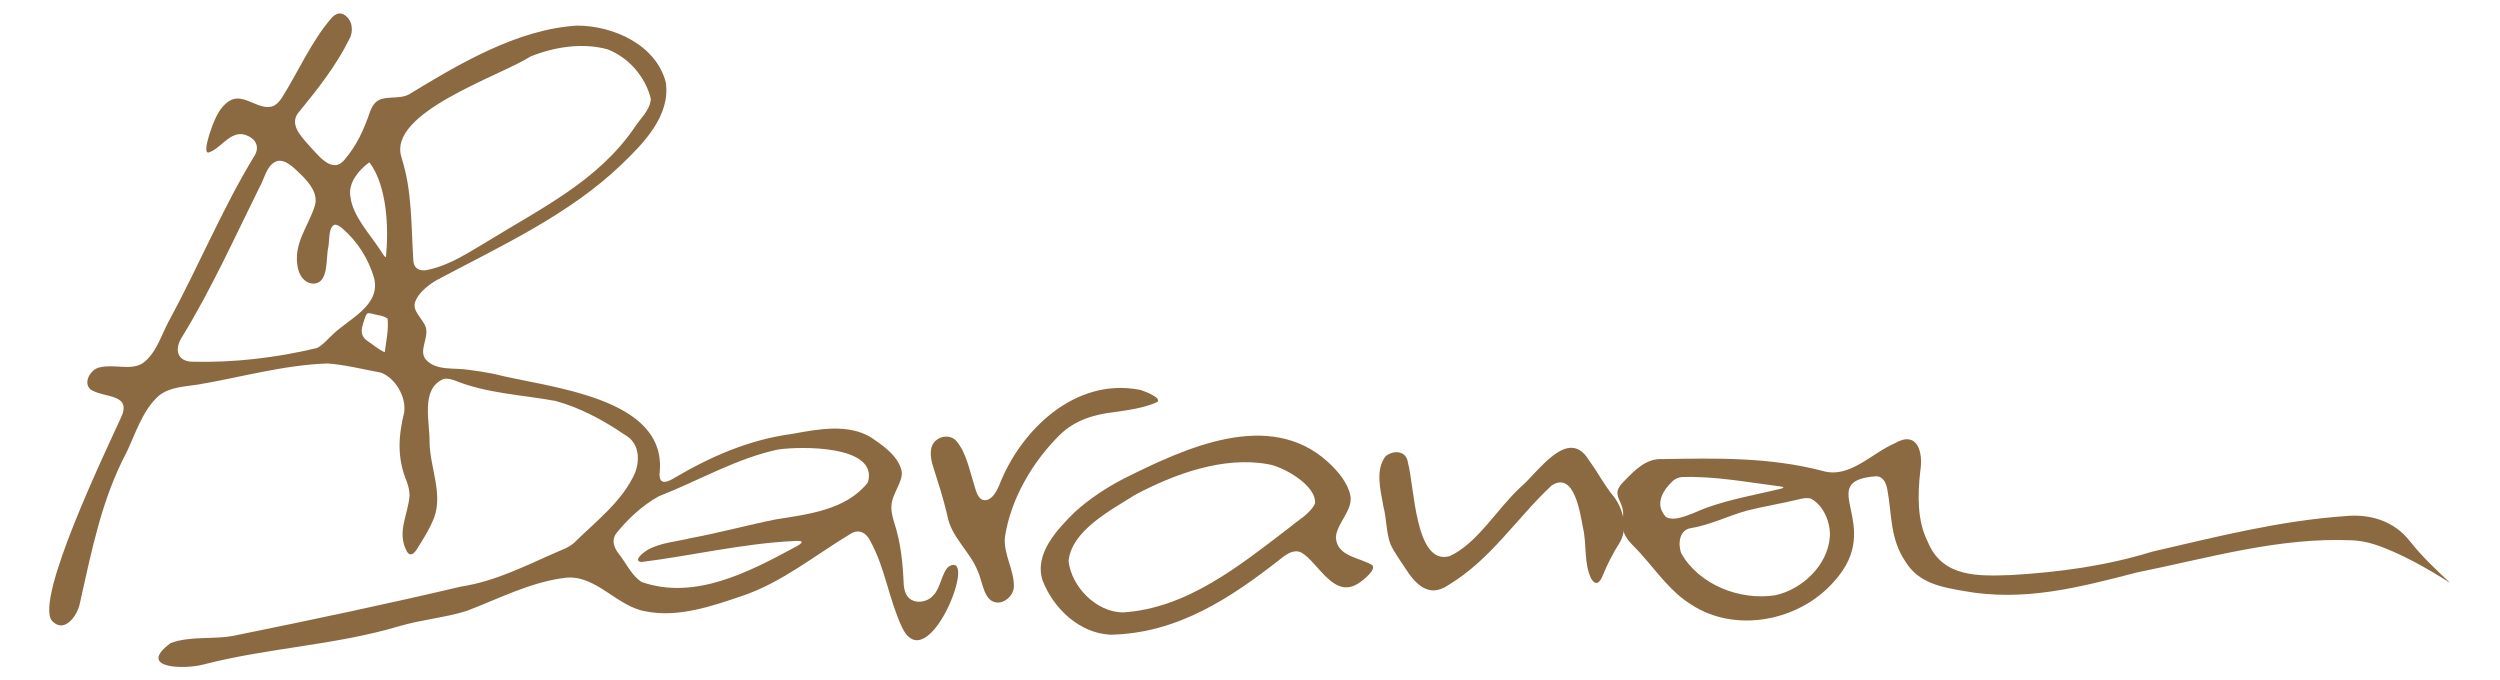 <?xml version="1.0" encoding="UTF-8"?><svg id="Layer_1" xmlns="http://www.w3.org/2000/svg" viewBox="0 0 129.98 35.377"><defs><style>.cls-1{fill:#8b6a41;stroke-width:0px;}</style></defs><path class="cls-1" d="M59.382,20.302c.175.063,1.027.387.79.598-.669.308-1.504.422-2.241.527-1.051.117-2.069.429-2.832,1.186-1.417,1.397-2.544,3.323-2.85,5.299-.092.911.493,1.718.465,2.618-.035.393-.365.726-.731.794-.839.089-.875-1.051-1.139-1.61-.389-1.022-1.395-1.781-1.592-2.918-.204-.893-.484-1.724-.754-2.59-.131-.428-.208-1.015.178-1.318.291-.247.759-.263,1.026.016.54.618.701,1.539.961,2.355.094.343.217.688.461.739.426.067.675-.416.825-.764,1.123-2.897,3.963-5.619,7.31-4.967l.123.033Z"/><path class="cls-1" d="M45.103,25.108c-1.131,1.412-3.092,1.628-4.767,1.896-1.466.294-2.893.688-4.382.966-.764.19-1.58.232-2.273.614-.267.157-.781.577-.337.637,2.635-.33,5.3-.969,7.956-1.093.554-.039.442.11.037.318-2.383,1.286-5.212,2.778-7.971,1.815-.526-.325-.819-1.005-1.209-1.485-.253-.339-.357-.686-.135-1.022.58-.736,1.383-1.488,2.23-1.951,2.107-.826,4.059-1.98,6.201-2.431,1.162-.175,5.199-.233,4.68,1.677l-.029.059ZM20.876,8.183c-.764-2.333,5.117-4.224,6.706-5.245,1.225-.497,2.711-.735,4.012-.371,1.101.426,1.969,1.438,2.245,2.575-.036.597-.58,1.048-.885,1.541-1.888,2.727-4.801,4.137-7.555,5.833-.997.587-1.968,1.255-3.113,1.503-.439.124-.779-.046-.797-.496-.114-1.782-.055-3.563-.596-5.271l-.017-.07ZM19.979,18.308c-.265-.131-.579-.368-.829-.552-.337-.199-.407-.497-.292-.861.066-.18.119-.481.242-.598.058-.036.163,0,.255.016.251.076.593.09.794.252.07.521-.076,1.216-.143,1.731l-.027.013ZM16.472,18.096c-2.111.506-4.316.767-6.505.71-.827-.042-.883-.729-.48-1.322,1.512-2.471,2.71-5.135,4.001-7.736.275-.464.376-1.218.946-1.38.487-.087.947.468,1.297.79.399.409.807.938.644,1.521-.324,1.061-1.104,1.94-.91,3.129.057.464.336.928.847.94.793-.033.623-1.313.755-1.885.076-.33-.007-1.058.333-1.179.128-.017.288.097.398.19.784.68,1.335,1.536,1.644,2.551.396,1.467-1.343,2.163-2.176,2.999-.239.217-.452.485-.735.641l-.059.031ZM19.22,8.456c.912,1.232.995,3.427.846,4.917-.134-.053-.216-.285-.32-.407-.509-.786-1.416-1.738-1.53-2.755-.123-.708.453-1.382.964-1.756l.039.001ZM49.333,29.453c-.372.294-.422,1.125-.818,1.509-.304.358-.948.457-1.286.101-.162-.173-.221-.422-.242-.661-.046-1.113-.15-2.188-.504-3.262-.084-.281-.158-.57-.133-.865.034-.623.619-1.236.529-1.781-.173-.788-.977-1.34-1.618-1.767-1.177-.7-2.697-.422-4.081-.167-2.251.3-4.267,1.191-6.192,2.332-.352.201-.712.303-.697-.257.471-4.024-5.813-4.474-8.622-5.198-.424-.084-.851-.155-1.28-.205-.746-.129-1.71.069-2.248-.538-.342-.404.043-.983.026-1.437.049-.545-.747-.977-.595-1.518.141-.488.701-.931,1.159-1.191,3.302-1.753,6.918-3.416,9.612-6.026,1.143-1.096,2.52-2.518,2.275-4.232-.502-1.961-2.728-2.957-4.615-2.959-3.094.188-6.112,1.978-8.731,3.57-.523.3-1.338.024-1.744.422-.125.12-.214.288-.279.456-.327.951-.678,1.754-1.334,2.522-.657.808-1.419-.298-1.906-.804-.485-.544-.983-1.131-.422-1.727.949-1.159,1.916-2.397,2.577-3.741.234-.417.157-.989-.253-1.252-.243-.164-.487-.049-.669.154-1.039,1.192-1.724,2.781-2.583,4.146-.109.164-.249.336-.418.421-.732.338-1.567-.717-2.309-.256-.592.376-.832,1.113-1.047,1.744-.133.439-.255.967-.047.945.643-.192,1.116-1.129,1.871-.931.612.182.828.659.489,1.153-1.659,2.735-2.905,5.763-4.433,8.568-.384.718-.655,1.675-1.347,2.163-.597.392-1.489.039-2.206.21-.489.077-.914.784-.513,1.152.738.481,2.255.181,1.542,1.571-.724,1.599-4.452,9.344-3.54,10.458.624.691,1.33-.246,1.454-.923.612-2.718,1.125-5.388,2.438-7.859.464-.982.829-2.183,1.669-2.921.569-.458,1.35-.469,2.045-.579,2.234-.377,4.433-1.019,6.721-1.094.92.061,1.866.313,2.772.473.764.284,1.334,1.278,1.211,2.078-.301,1.244-.379,2.354.148,3.619.075.218.13.445.135.67-.062,1.016-.693,1.924-.136,2.943.149.238.319.159.493-.09.328-.528.695-1.091.92-1.68.459-1.254-.21-2.606-.238-3.894.024-1.085-.495-2.808.74-3.318.175-.035.384.017.564.079,1.682.684,3.492.743,5.25,1.069,1.267.344,2.496,1.007,3.596,1.757.721.396.806,1.211.545,1.959-.66,1.506-2.078,2.566-3.219,3.695-.198.158-.424.264-.671.363-1.707.735-3.316,1.592-5.169,1.876-3.863.911-7.74,1.728-11.634,2.518-1.141.271-2.38.012-3.472.424-1.795,1.341.761,1.368,1.708,1.11,3.386-.875,6.832-.996,10.188-1.993,1.162-.345,2.368-.437,3.505-.794,1.693-.643,3.365-1.525,5.194-1.73,1.568-.114,2.607,1.492,4.1,1.751,1.693.347,3.462-.271,5.028-.8,2.073-.699,3.791-2.122,5.645-3.233.435-.27.816-.038,1.013.37.781,1.415.951,2.974,1.635,4.454,1.315,2.858,3.987-3.868,2.502-3.151l-.042.031Z"/><path class="cls-1" d="M72.105,23.672c.44-.288,1.019-.205,1.095.375.342,1.246.373,5.374,2.166,4.868,1.43-.643,2.48-2.469,3.69-3.585.876-.725,2.462-3.197,3.548-1.414.449.608.812,1.318,1.303,1.907.495.648.742,1.665.299,2.398-.337.525-.618,1.08-.858,1.657-.137.362-.35.648-.618.208-.393-.803-.224-1.769-.424-2.633-.149-.751-.449-2.975-1.629-2.214-1.817,1.688-3.145,3.836-5.372,5.18-1.004.687-1.707-.019-2.261-.906-.254-.391-.551-.789-.741-1.2-.236-.586-.206-1.346-.381-1.997-.14-.844-.428-1.846.101-2.576l.084-.07Z"/><path class="cls-1" d="M66.99,27.467c-2.542,1.944-5.29,4.173-8.617,4.374-1.38-.02-2.657-1.328-2.816-2.662.146-1.597,2.198-2.648,3.438-3.441,2.055-1.095,4.605-2.023,6.917-1.606.821.122,2.575,1.13,2.454,2.06-.253.52-.891.863-1.322,1.234l-.054.041ZM69.457,27.9c.08-.74.891-1.375.752-2.136-.138-.667-.657-1.281-1.167-1.744-3.046-2.78-7.437-.721-10.592.853-.929.48-1.809,1.059-2.587,1.765-.914.907-2.089,2.15-1.664,3.521.557,1.469,1.917,2.765,3.54,2.841,3.499-.069,6.275-1.924,8.901-3.99.291-.233.666-.464,1.023-.279.879.502,1.677,2.449,2.979,1.589.264-.176.928-.707.703-.937-.637-.396-1.824-.443-1.888-1.418l.001-.064Z"/><path class="cls-1" d="M95.136,27.916c-.108,1.476-1.436,2.731-2.846,3.034-1.817.28-3.934-.529-4.873-2.174-.189-.478-.113-1.23.488-1.314,1.007-.171,1.915-.627,2.889-.907.939-.238,1.9-.386,2.836-.618.178-.04.373-.065.54-.005.638.359.991,1.2.97,1.913l-.004.071ZM86.608,26.867c-.561-.608-.227-1.299.354-1.853.132-.117.291-.19.466-.21,1.729-.061,3.41.27,5.109.483.154.023.296.054.069.118-1.507.37-3.12.618-4.545,1.267-.42.155-.969.413-1.399.232l-.055-.037ZM125.282,28.125c-.808-1.042-2.07-1.419-3.341-1.292-3.42.24-6.657,1.066-10.05,1.851-2.379.735-4.817,1.066-7.293,1.212-1.726.061-3.599.15-4.369-1.725-.551-1.092-.532-2.401-.39-3.676.163-.958-.135-2.153-1.338-1.441-1.215.519-2.34,1.853-3.762,1.424-2.738-.71-5.476-.659-8.287-.608-.868-.054-1.447.57-2.022,1.156-.132.136-.276.297-.321.479-.087.303.192.612.26.985.08.393-.098.856.076,1.233.165.426.637.783.956,1.171.797.9,1.488,1.893,2.523,2.534,2.315,1.523,5.648.862,7.442-1.207,2.685-2.958-1.118-5.203,2.171-5.46.376.003.531.359.589.686.248,1.321.126,2.53.933,3.737.682,1.129,1.849,1.335,3.028,1.541,3.134.577,6.016-.187,9.024-.964,3.727-.748,7.389-1.846,11.224-1.668.377.024.746.091,1.104.207,1.33.426,2.816,1.286,3.95,2.006-.684-.64-1.467-1.368-2.059-2.128l-.048-.055Z"/></svg>